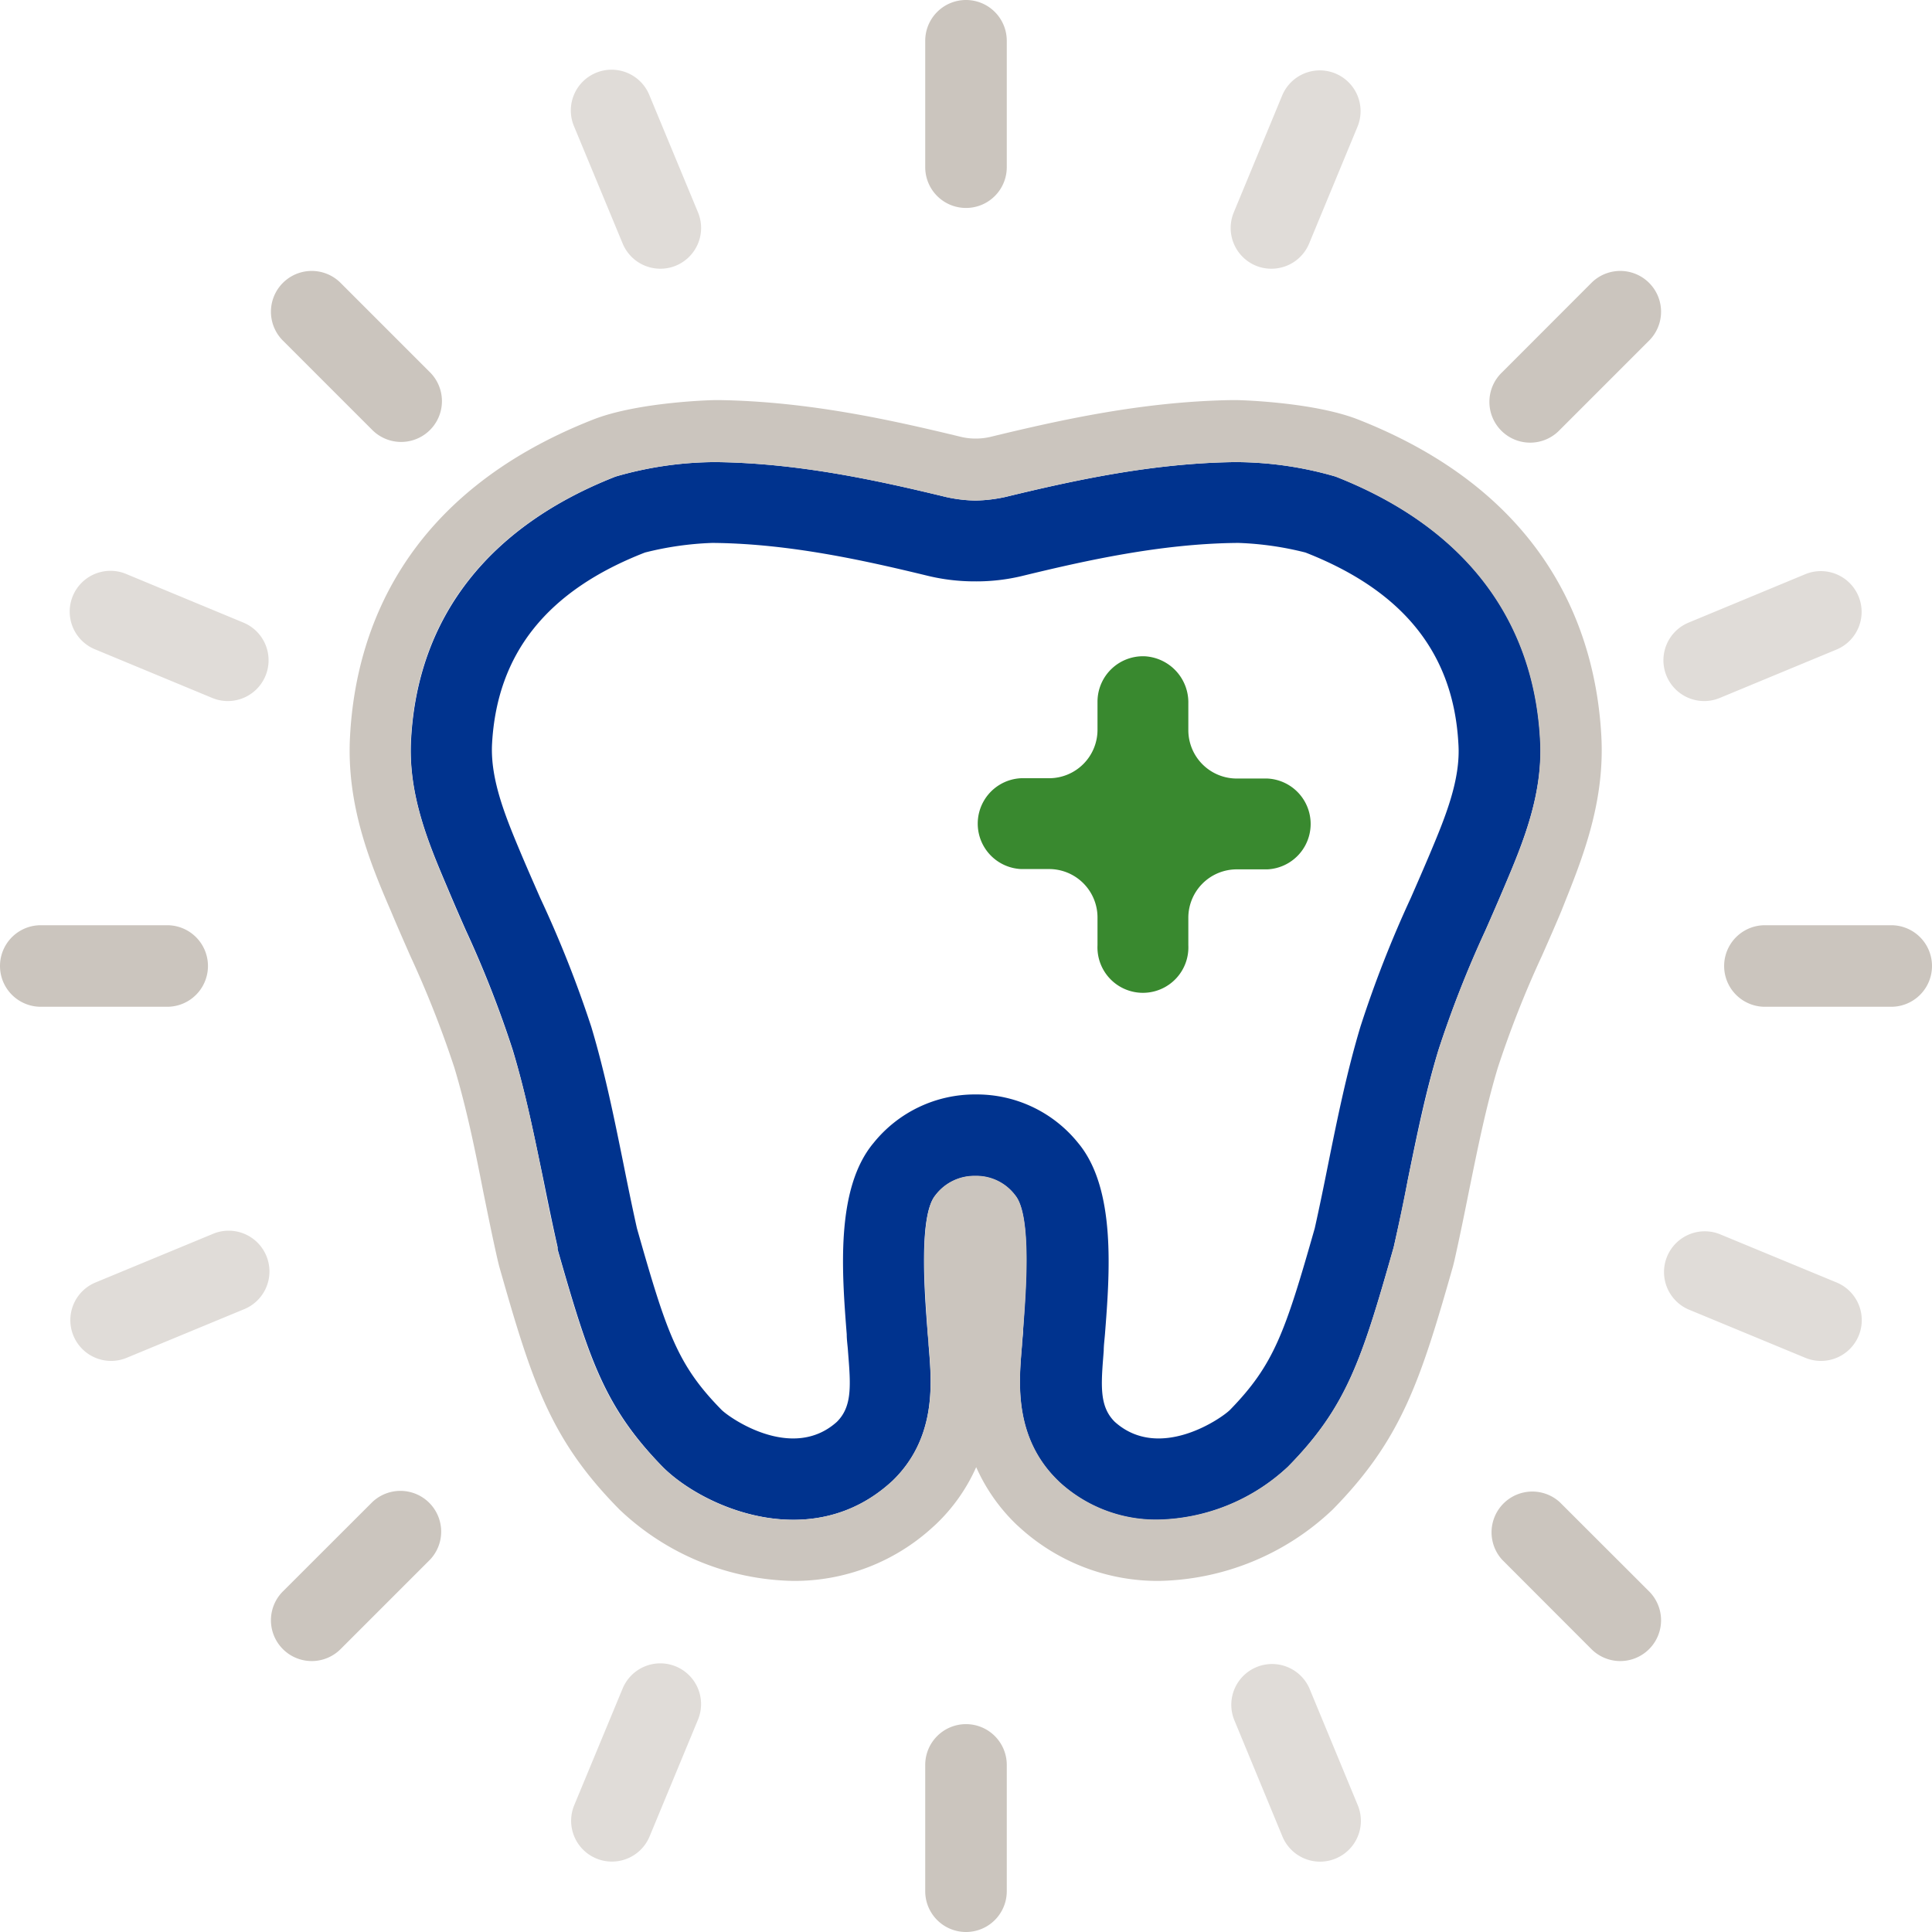<svg xmlns="http://www.w3.org/2000/svg" viewBox="0 0 189.52 189.52"><defs><style>.a{fill:#cbc5be;}.b{fill:#e0dcd8;}.c{fill:#00338e;}.d{fill:#39892f;}</style></defs><path class="a" d="M94.76,0a4,4,0,0,0-4,4V16.4a4,4,0,0,0,8,0V4A4,4,0,0,0,94.76,0Z"/><path class="a" d="M94.76,169.13a4,4,0,0,0-4,4v12.39a4,4,0,0,0,8,0V173.13A4,4,0,0,0,94.76,169.13Z"/><path class="a" d="M16.4,90.76H4a4,4,0,0,0,0,8H16.4a4,4,0,0,0,0-8Z"/><path class="a" d="M185.52,90.76H173.13a4,4,0,0,0,0,8h12.39a4,4,0,0,0,0-8Z"/><path class="a" d="M36.52,147.35l-8.77,8.76a4,4,0,0,0,5.66,5.66L42.18,153a4,4,0,0,0-5.66-5.65Z"/><path class="a" d="M156.11,27.75l-8.76,8.77A4,4,0,1,0,153,42.18l8.77-8.77a4,4,0,0,0-5.66-5.66Z"/><path class="a" d="M153,147.35a4,4,0,0,0-5.65,5.65l8.76,8.77a4,4,0,0,0,5.66-5.66Z"/><path class="a" d="M33.41,27.75a4,4,0,0,0-5.66,5.66l8.77,8.77a4,4,0,0,0,5.66-5.66Z"/><path class="b" d="M63.72,9.38a4,4,0,1,0-7.39,3.06l4.75,11.45a4,4,0,0,0,3.69,2.47,3.93,3.93,0,0,0,1.53-.3,4,4,0,0,0,2.17-5.23Z"/><path class="b" d="M128.45,165.63a4,4,0,0,0-7.39,3.06l4.74,11.46a4,4,0,0,0,3.7,2.47,4,4,0,0,0,1.53-.31,4,4,0,0,0,2.16-5.23Z"/><path class="b" d="M20.83,121.06,9.38,125.8a4,4,0,0,0,1.53,7.7,4,4,0,0,0,1.53-.31l11.45-4.74a4,4,0,1,0-3.06-7.39Z"/><path class="b" d="M167.16,68.77a3.93,3.93,0,0,0,1.53-.3l11.46-4.75a4,4,0,0,0-3.07-7.39l-11.45,4.75a4,4,0,0,0,1.53,7.69Z"/><path class="b" d="M66.3,163.47a4,4,0,0,0-5.22,2.16l-4.75,11.45a4,4,0,0,0,2.17,5.23,4,4,0,0,0,5.22-2.16l4.75-11.46A4,4,0,0,0,66.3,163.47Z"/><path class="b" d="M131,7.21a4,4,0,0,0-5.23,2.17l-4.74,11.45a4,4,0,0,0,2.16,5.23,3.93,3.93,0,0,0,1.53.3,4,4,0,0,0,3.7-2.47l4.74-11.45A4,4,0,0,0,131,7.21Z"/><path class="b" d="M180.15,125.8l-11.46-4.74a4,4,0,0,0-3.06,7.39l11.45,4.74a4,4,0,0,0,1.53.31,4,4,0,0,0,1.54-7.7Z"/><path class="b" d="M23.89,61.08,12.44,56.33a4,4,0,1,0-3.06,7.39l11.45,4.75a3.93,3.93,0,0,0,1.53.3,4,4,0,0,0,1.53-7.69Z"/><path class="c" d="M151.09,72.48c-.67-12-7.61-20.84-20.06-25.73a35.37,35.37,0,0,0-9.87-1.42v0c-8.17.1-15.92,1.82-22.53,3.42a14.75,14.75,0,0,1-2.94.35,14.08,14.08,0,0,1-2.9-.35c-6.62-1.6-14.36-3.32-22.54-3.42v0a35.41,35.41,0,0,0-9.86,1.42C47.94,51.64,41,60.53,40.33,72.48,40,77.92,42.06,82.76,43.86,87q.9,2.14,1.85,4.28A105.12,105.12,0,0,1,50.3,103c1.24,4.12,2.08,8.28,3,12.7.44,2.17.9,4.42,1.4,6.64,0,.07,0,.14,0,.21C57.81,133.41,59.29,138,65,143.89c4,4,14.61,8.6,22.45,1.47l.09-.08c4.27-4.13,3.85-9.45,3.61-12.62l-.06-.71c0-.53-.08-1.09-.13-1.68-.25-3.31-.86-11,.79-13a4.78,4.78,0,0,1,3.88-1.9h.07a4.76,4.76,0,0,1,3.88,1.9c1.66,2,1,9.7.79,13,0,.59-.09,1.15-.12,1.68l-.06.71c-.25,3.17-.66,8.49,3.61,12.62l.08.08a14,14,0,0,0,9.66,3.73,19.22,19.22,0,0,0,12.8-5.2c5.75-5.85,7.23-10.48,10.31-21.32l.06-.21c.5-2.22,1-4.47,1.39-6.64.9-4.42,1.74-8.58,3-12.7a106.57,106.57,0,0,1,4.6-11.72q.94-2.13,1.85-4.27C149.36,82.76,151.4,77.92,151.09,72.48Zm-10.9,11.45c-.59,1.39-1.19,2.77-1.8,4.16a111.44,111.44,0,0,0-4.94,12.63c-1.34,4.47-2.26,9-3.15,13.41-.42,2.1-.86,4.26-1.33,6.36-2.91,10.22-4,13.38-8.3,17.8-.77.79-6.92,5.12-11.31,1.19-1.42-1.4-1.38-3.28-1.15-6.2l.06-.78c0-.5.07-1,.12-1.61.47-6,1.11-14.29-2.63-18.77a12.75,12.75,0,0,0-10-4.76h-.07a12.75,12.75,0,0,0-10,4.76c-3.75,4.48-3.1,12.74-2.63,18.77,0,.57.09,1.11.12,1.61l.06.78c.23,2.92.26,4.8-1.15,6.2-4.38,3.93-10.54-.4-11.32-1.19-4.34-4.42-5.38-7.58-8.29-17.8-.47-2.1-.91-4.26-1.33-6.36-.89-4.39-1.81-8.94-3.15-13.41A112,112,0,0,0,53,88.1c-.61-1.39-1.22-2.78-1.81-4.17-1.53-3.64-3.12-7.41-2.92-11,.5-8.84,5.41-15,15-18.73a31.08,31.08,0,0,1,6.54-.94l.31,0c7.33.09,14.56,1.69,20.75,3.19a19.59,19.59,0,0,0,4.71.58h.07a19.15,19.15,0,0,0,4.82-.58c6.19-1.5,13.41-3.1,20.75-3.19l.31,0a30.9,30.9,0,0,1,6.53.94c9.6,3.76,14.51,9.89,15,18.73C143.31,76.52,141.72,80.29,140.19,83.93Z"/><path class="a" d="M157.08,72.15c-.56-10.09-5.16-23.65-23.86-31-4.42-1.73-11.73-1.9-11.8-1.9l-.76,0c-8.64.16-16.63,1.94-23.44,3.59a6.19,6.19,0,0,1-1.45.18h-.12a6,6,0,0,1-1.44-.18c-6.82-1.65-14.81-3.43-23.46-3.59l-.76,0c-.07,0-7.37.17-11.79,1.9-18.7,7.34-23.3,20.9-23.86,31-.39,6.82,2,12.58,4,17.21.61,1.46,1.25,2.91,1.89,4.37a102.16,102.16,0,0,1,4.34,11c1.16,3.85,2,7.89,2.83,12.15.43,2.1.9,4.47,1.43,6.78l.13.53c3.21,11.29,5,17,11.81,23.89a25.38,25.38,0,0,0,17.06,7h0a20.06,20.06,0,0,0,13.73-5.33l.2-.18a17.56,17.56,0,0,0,4-5.65,17.85,17.85,0,0,0,4,5.68l.19.17a20.09,20.09,0,0,0,13.72,5.31,25.38,25.38,0,0,0,17.06-7c6.75-6.87,8.6-12.6,11.81-23.89l.13-.53c.52-2.31,1-4.68,1.42-6.78.87-4.26,1.68-8.3,2.84-12.15a101,101,0,0,1,4.34-11c.64-1.45,1.28-2.9,1.89-4.36C155,84.73,157.47,79,157.08,72.15ZM147.56,87q-.9,2.14-1.85,4.27a106.57,106.57,0,0,0-4.6,11.72c-1.23,4.12-2.07,8.28-3,12.7-.43,2.17-.89,4.42-1.39,6.64l-.06.21c-3.08,10.84-4.56,15.47-10.31,21.32a19.22,19.22,0,0,1-12.8,5.2,14,14,0,0,1-9.66-3.73l-.08-.08c-4.27-4.13-3.86-9.45-3.61-12.62l.06-.71c0-.53.08-1.09.12-1.68.26-3.31.87-11-.79-13a4.76,4.76,0,0,0-3.88-1.9h-.07a4.78,4.78,0,0,0-3.88,1.9c-1.65,2-1,9.7-.79,13,0,.59.09,1.15.13,1.68l.06.71c.24,3.17.66,8.49-3.61,12.62l-.09.08C79.65,152.49,69,147.93,65,143.89c-5.75-5.85-7.23-10.48-10.32-21.32,0-.07,0-.14,0-.21-.5-2.22-1-4.47-1.4-6.64-.89-4.42-1.73-8.58-3-12.7a105.12,105.12,0,0,0-4.59-11.71q-.95-2.13-1.85-4.28c-1.8-4.27-3.84-9.11-3.53-14.55.67-12,7.61-20.84,20.06-25.73a35.41,35.41,0,0,1,9.86-1.42v0c8.18.1,15.92,1.82,22.54,3.42a14.08,14.08,0,0,0,2.9.35,14.75,14.75,0,0,0,2.94-.35c6.61-1.6,14.36-3.32,22.53-3.42v0A35.37,35.37,0,0,1,131,46.75c12.45,4.89,19.39,13.78,20.06,25.73C151.4,77.92,149.36,82.76,147.56,87Z"/><path class="d" d="M116.57,92.72a4.46,4.46,0,1,1-8.91,0V90a4.75,4.75,0,0,0-4.75-4.75h-2.75a4.46,4.46,0,0,1,0-8.91h2.75a4.75,4.75,0,0,0,4.75-4.75V68.83a4.46,4.46,0,0,1,4.67-4.45A4.53,4.53,0,0,1,116.57,69v2.62a4.75,4.75,0,0,0,4.75,4.75h3a4.46,4.46,0,0,1,0,8.91h-3A4.75,4.75,0,0,0,116.57,90Z"/></svg>